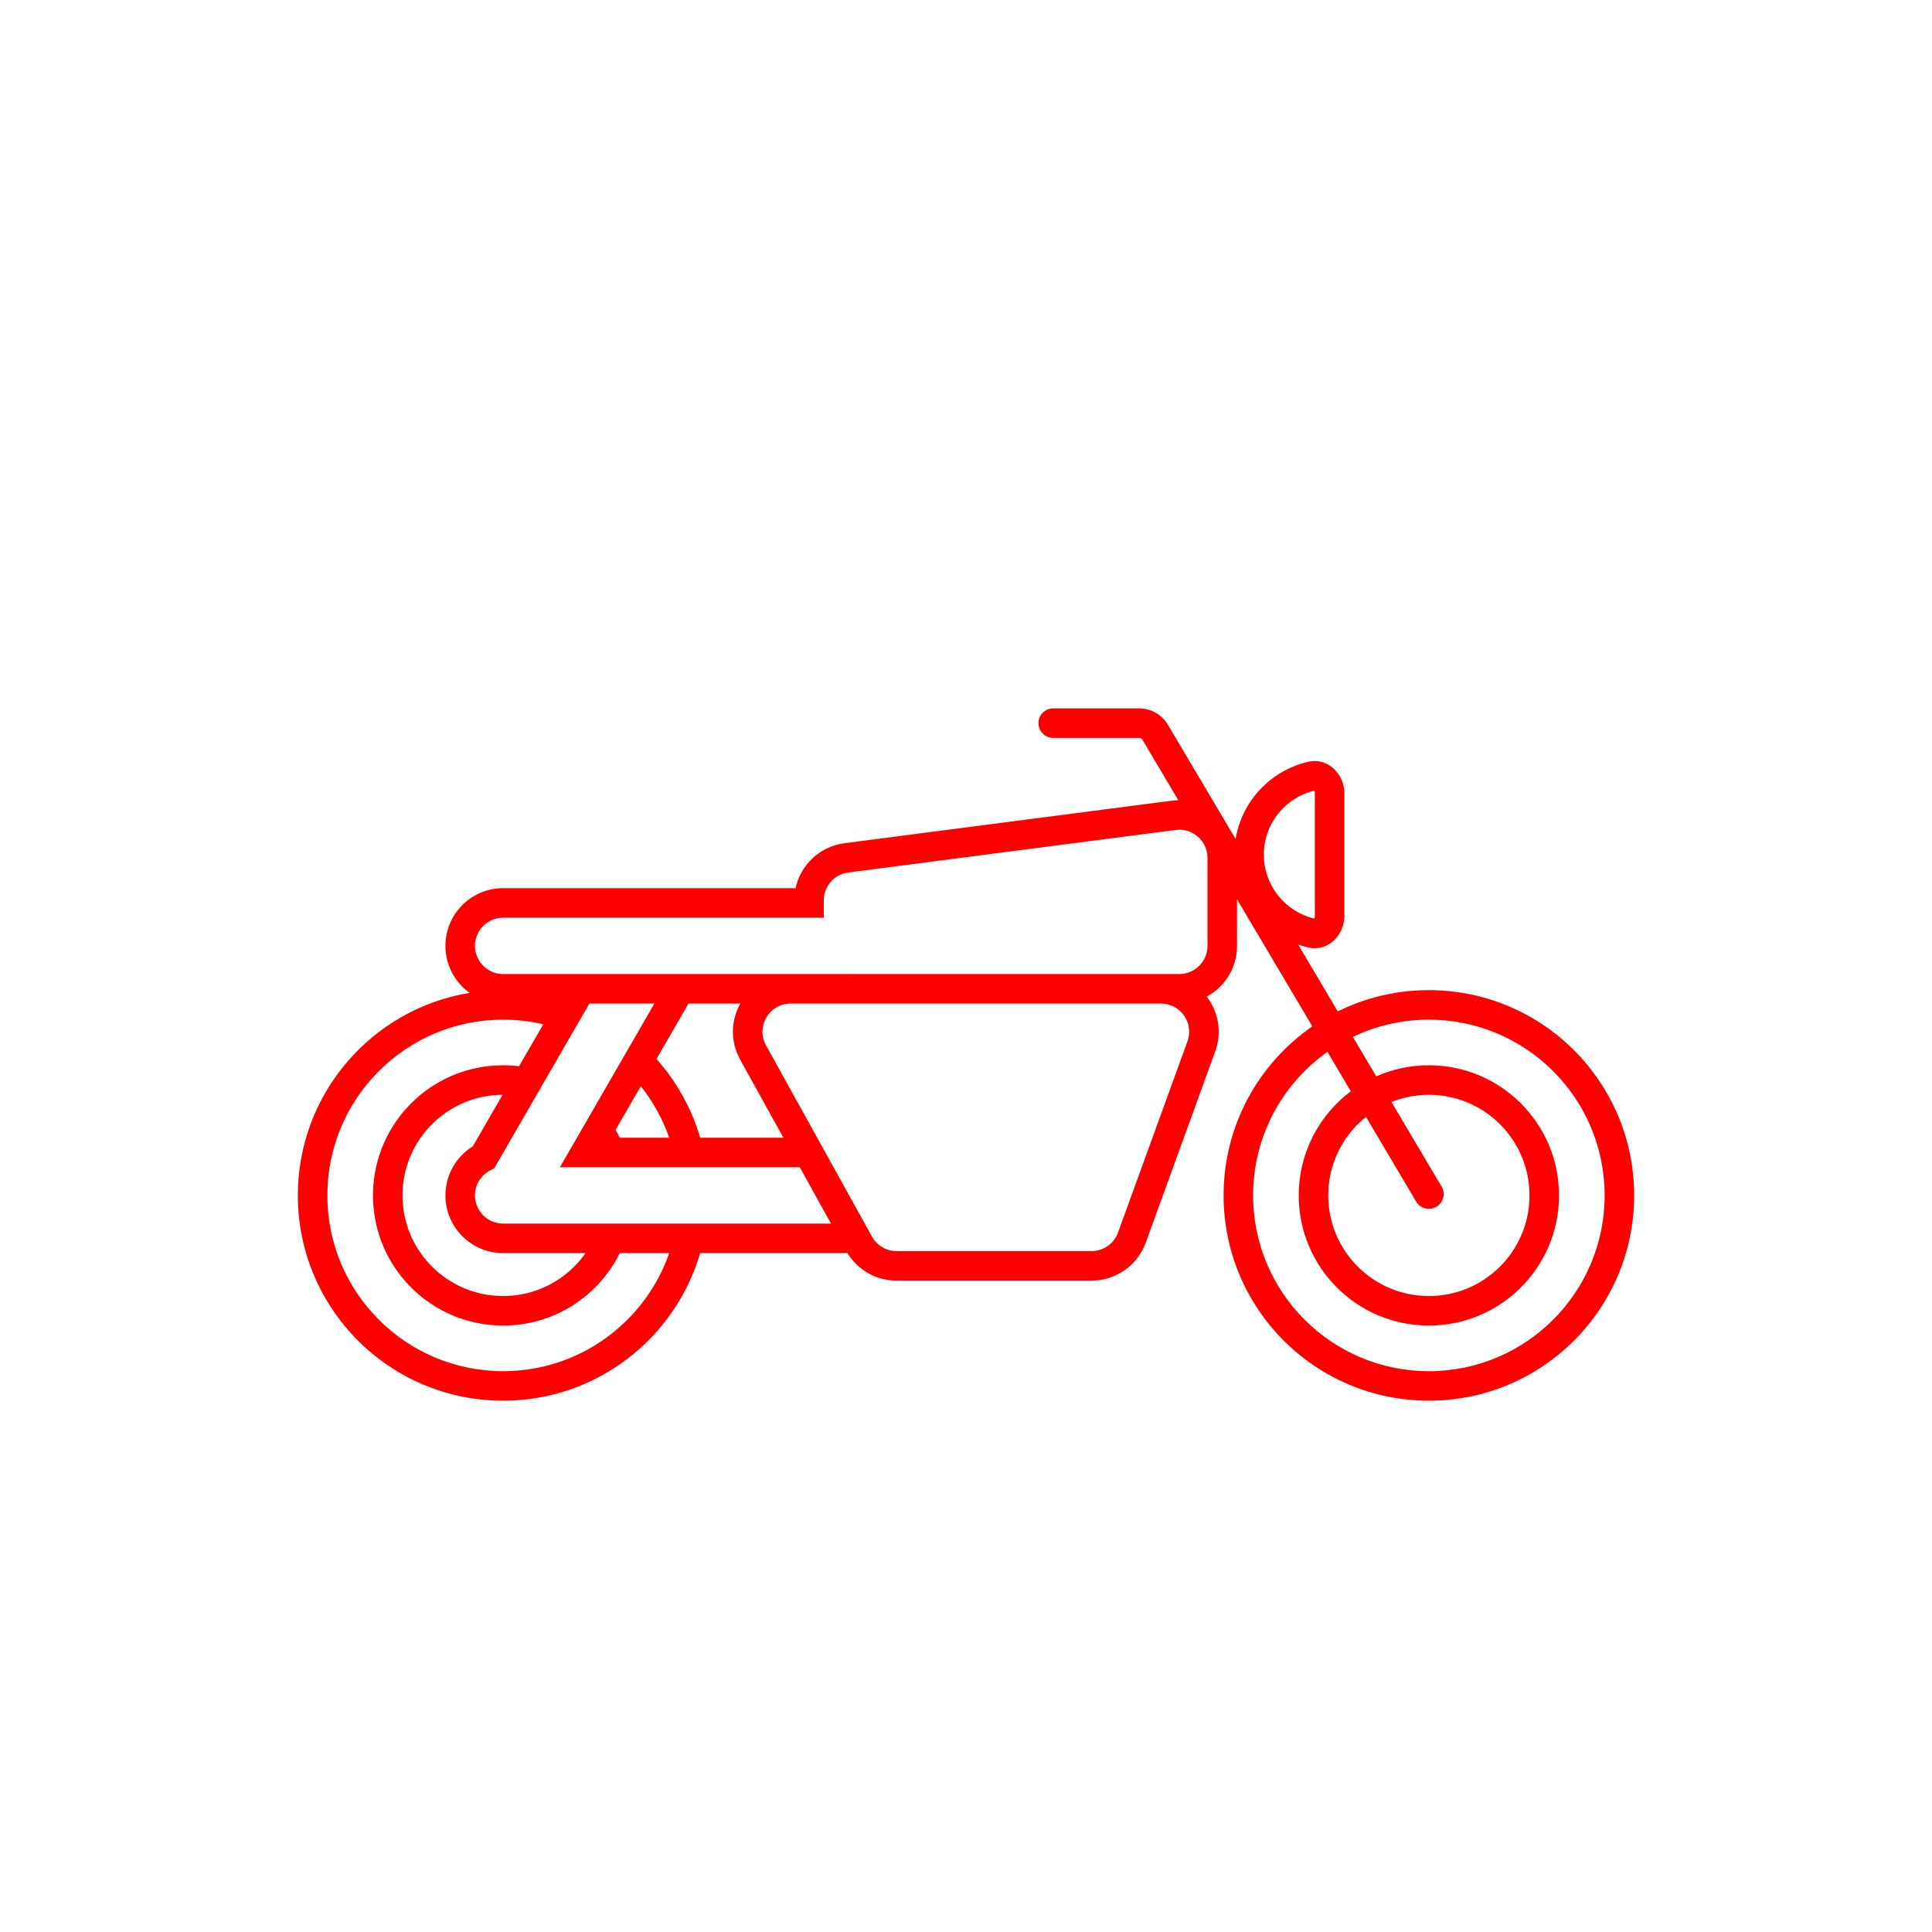 <svg width="720" height="720" viewBox="0 0 720 720" fill="none" xmlns="http://www.w3.org/2000/svg">
<path fill-rule="evenodd" clip-rule="evenodd" d="M424.511 275C425.041 275 425.532 275.279 425.802 275.735L439.122 298.213C438.332 298.228 437.535 298.287 436.731 298.391L314.731 314.236C305.564 315.426 298.371 322.279 296.485 331L187.5 331C175.626 331 166 340.626 166 352.5C166 359.723 169.562 366.114 175.024 370.012C138.709 375.969 111 407.499 111 445.5C111 487.75 145.25 522 187.5 522C222.29 522 251.645 498.782 260.936 467H315.5C315.509 467 315.518 467 315.527 467C315.547 467 315.566 467 315.586 467C315.604 467 315.621 467 315.639 467C315.649 466.999 315.66 466.999 315.67 466.999L315.735 466.999L315.82 466.998C319.717 473.349 326.647 477.251 334.144 477.251H406.786C415.829 477.251 423.906 471.591 426.994 463.091L452.874 391.841C455.538 384.506 453.967 376.953 449.727 371.417C456.441 367.779 461 360.672 461 352.5V335.132L489.076 382.51C469.094 396.312 456 419.377 456 445.5C456 487.75 490.25 522 532.5 522C574.75 522 609 487.75 609 445.5C609 403.25 574.75 369 532.5 369C520.308 369 508.782 371.852 498.553 376.926L483.796 352.024C484.937 352.422 486.103 352.764 487.293 353.046C495.401 354.966 501 347.939 501 341.5V295.5C501 289.061 495.401 282.035 487.293 283.955C473.497 287.222 462.811 298.534 460.476 312.671L435.265 270.127C433.014 266.329 428.927 264 424.511 264H392.5C389.463 264 387 266.462 387 269.5C387 272.538 389.463 275 392.5 275H424.511ZM249.391 467C240.495 492.615 216.139 511 187.5 511C151.325 511 122 481.675 122 445.5C122 409.325 151.325 380 187.5 380C192.656 380 197.668 380.595 202.474 381.718L193.442 397.361C191.493 397.123 189.51 397 187.5 397C160.714 397 139 418.714 139 445.5C139 472.286 160.714 494 187.5 494C206.573 494 223.063 482.992 230.985 467H249.391ZM218.23 467C211.445 476.679 200.206 483 187.5 483C166.789 483 150 466.211 150 445.5C150 424.856 166.681 408.109 187.299 408.001L176.217 427.196C170.095 430.977 166 437.756 166 445.5C166 457.374 175.626 467 187.5 467H218.23ZM219.631 374H243.88L208.662 435H298.063L309.701 456L187.5 456C181.701 456 177 451.299 177 445.5C177 441.426 179.318 437.885 182.734 436.14L184.182 435.401L219.631 374ZM238.81 404.782C243.348 410.493 246.952 416.976 249.391 424H230.985C230.491 423.003 229.964 422.026 229.406 421.07L238.81 404.782ZM244.658 394.653C252.084 402.996 257.715 412.98 260.936 424H291.968L275.854 394.922C271.971 387.915 272.465 380.129 275.898 374H256.582L244.658 394.653ZM187.5 363L315.5 363C315.723 363 315.943 362.993 316.161 362.98L316.5 362.959L316.838 362.98C317.057 362.993 317.277 363 317.5 363L439.5 363C445.299 363 450 358.299 450 352.5V319.712C450 313.376 444.431 308.484 438.148 309.3L316.148 325.144C310.915 325.824 307 330.28 307 335.557V342L187.5 342C181.701 342 177 346.701 177 352.5C177 358.299 181.701 363 187.5 363ZM532.5 380C522.356 380 512.751 382.306 504.18 386.422L512.894 401.126C518.889 398.473 525.522 397 532.5 397C559.286 397 581 418.714 581 445.5C581 472.286 559.286 494 532.5 494C505.714 494 484 472.286 484 445.5C484 429.63 491.622 415.54 503.406 406.692L494.7 392.001C477.941 403.864 467 423.404 467 445.5C467 481.675 496.325 511 532.5 511C568.675 511 598 481.675 598 445.5C598 409.325 568.675 380 532.5 380ZM532.5 408C527.572 408 522.866 408.951 518.555 410.679L537.232 442.196C538.78 444.809 537.917 448.183 535.304 449.732C532.691 451.28 529.317 450.417 527.769 447.804L509.057 416.229C500.487 423.101 495 433.66 495 445.5C495 466.211 511.789 483 532.5 483C553.211 483 570 466.211 570 445.5C570 424.789 553.211 408 532.5 408ZM490 295.5C490 295.093 489.844 294.811 489.729 294.682C478.981 297.275 471 306.962 471 318.5C471 330.038 478.981 339.725 489.729 342.318C489.844 342.189 490 341.907 490 341.5V295.5ZM432.666 374.001C439.951 374.001 445.022 381.238 442.535 388.086L416.655 459.336C415.147 463.487 411.202 466.251 406.786 466.251H334.144C330.326 466.251 326.81 464.179 324.96 460.84L285.476 389.59C281.597 382.592 286.658 374.001 294.66 374.001H432.666Z" fill="#FF0000"/>
</svg>
